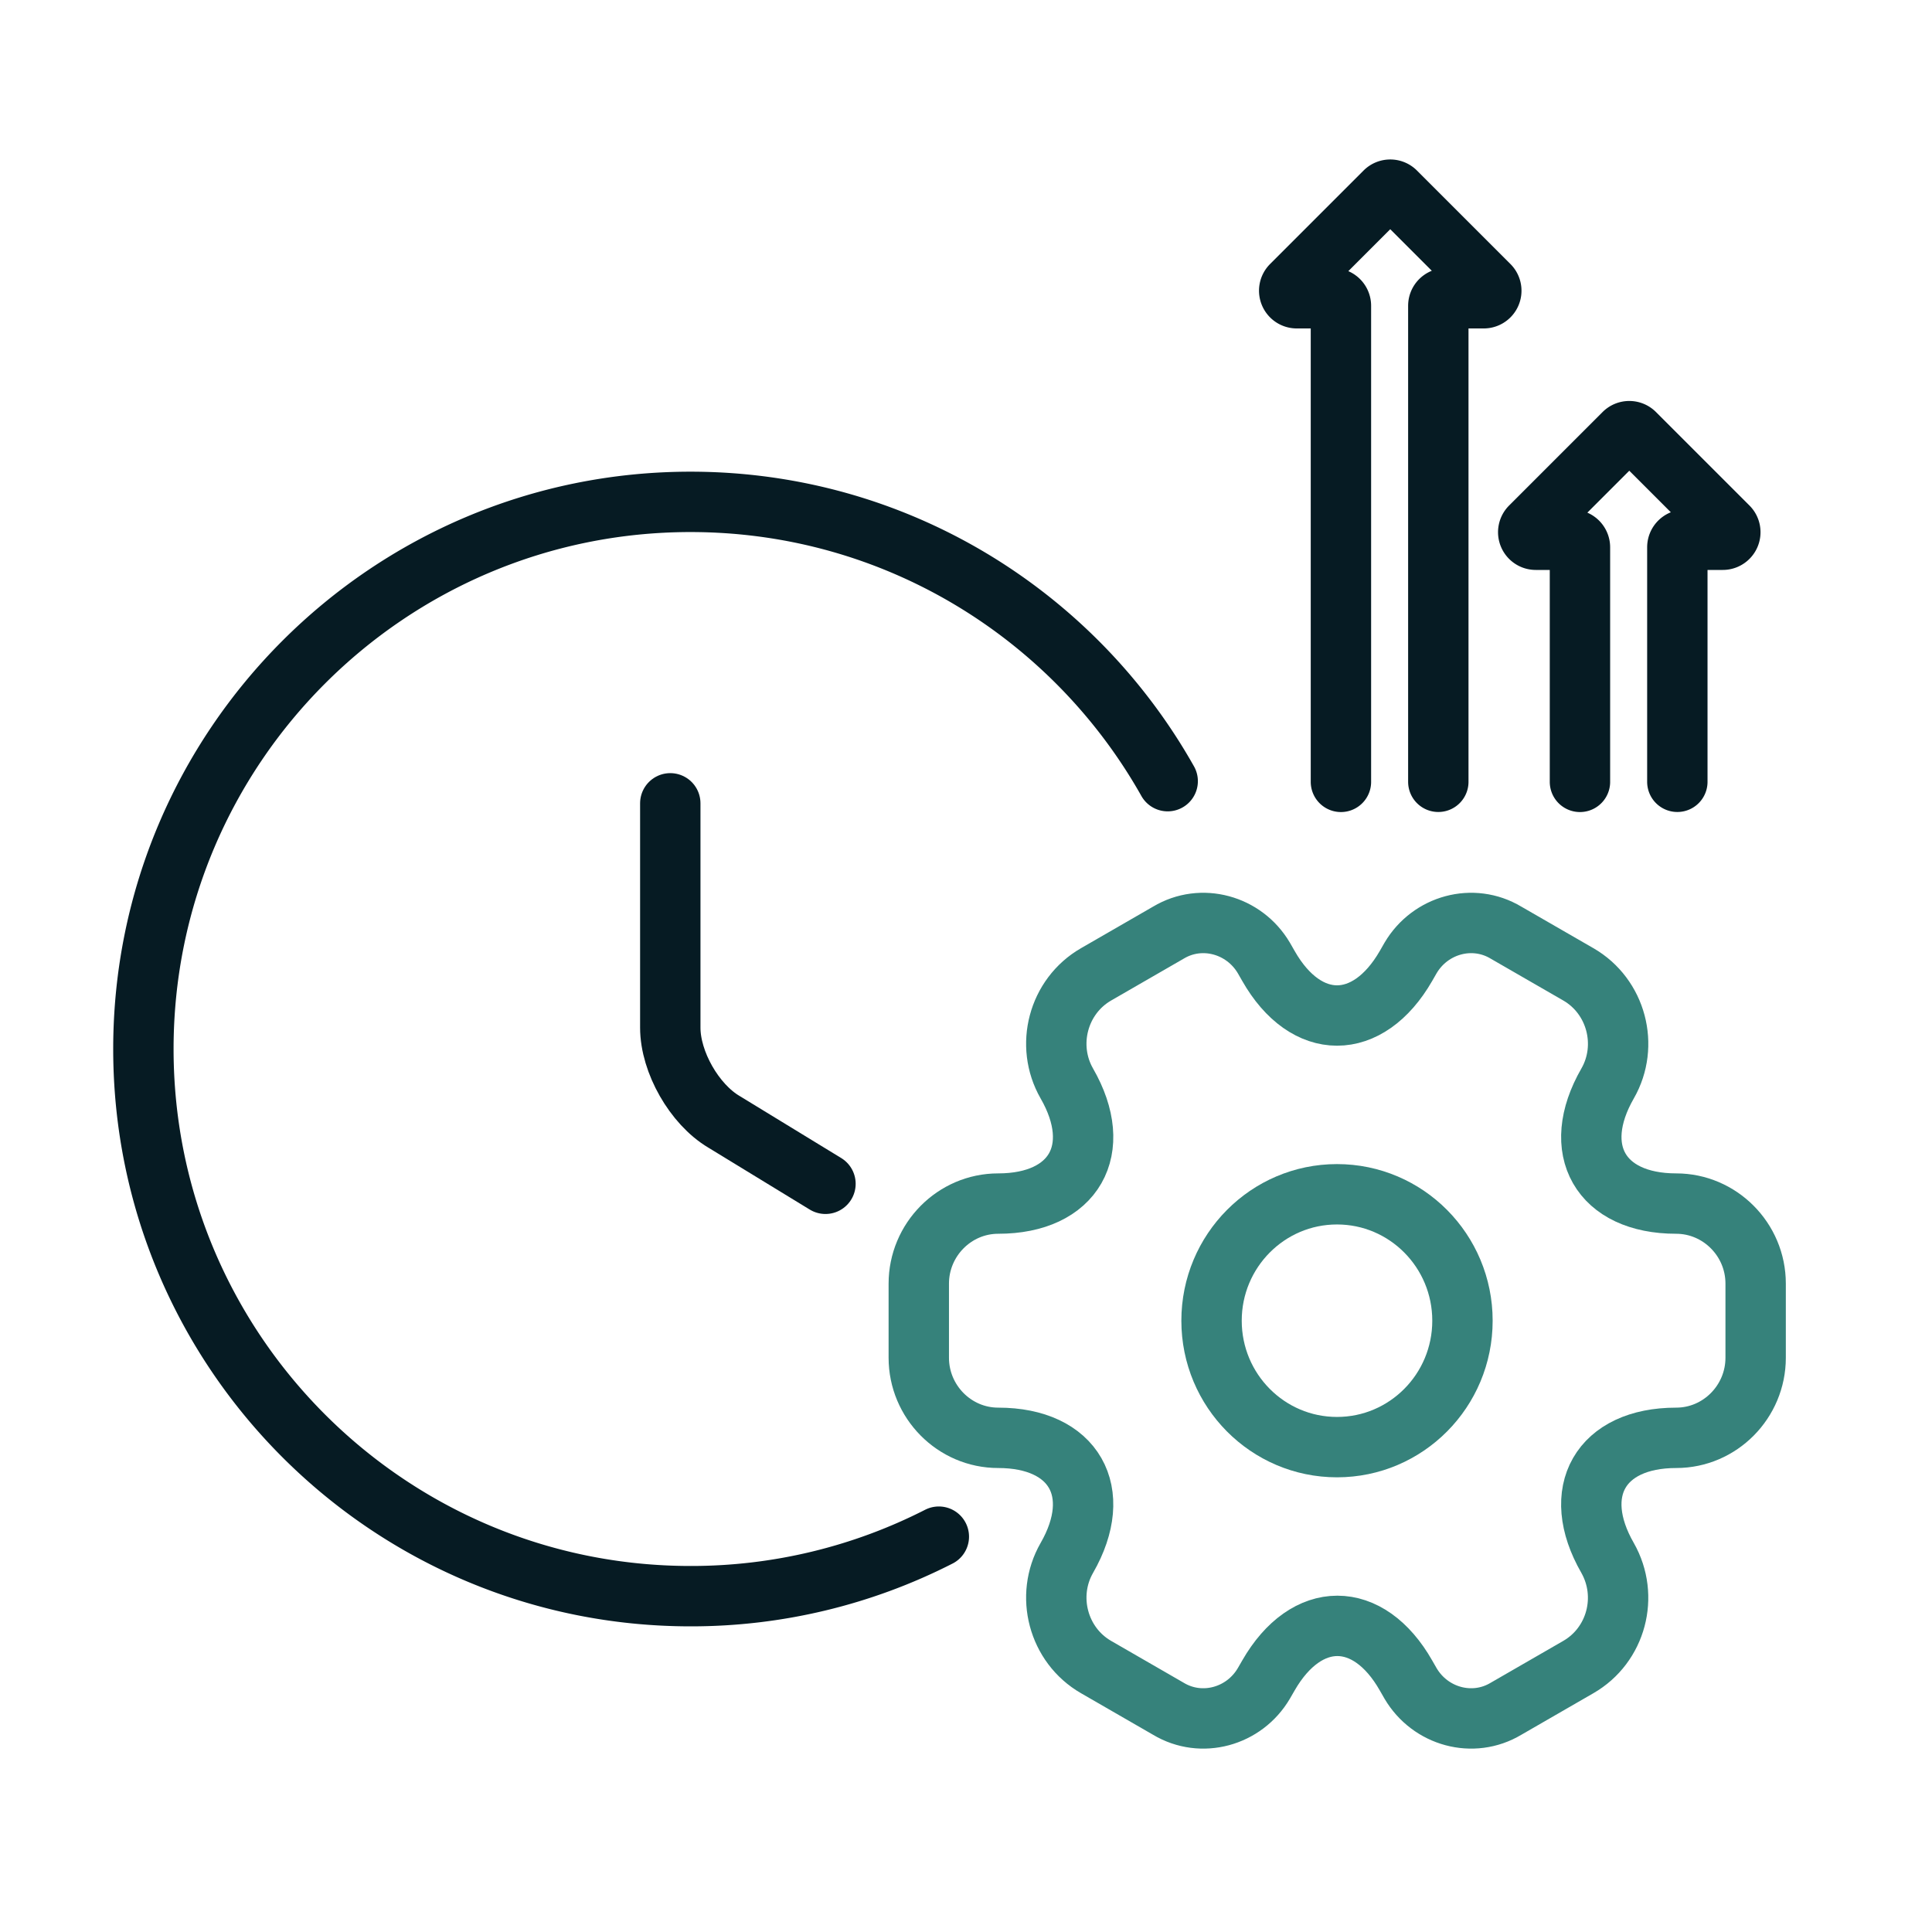 <?xml version="1.0" encoding="UTF-8"?>
<svg xmlns="http://www.w3.org/2000/svg" width="64" height="64" fill="none" viewBox="0 0 64 64">
  <path stroke="#061B23" stroke-linecap="round" stroke-linejoin="round" stroke-width="2" d="M31.1 50.904a18.039 18.039 0 0 1-8.225 1.971c-10.005 0-18.125-8.12-18.125-18.125s8.12-18.125 18.125-18.125c6.782 0 12.698 3.732 15.806 9.252"></path>
  <path stroke="#061B23" stroke-linecap="round" stroke-linejoin="round" stroke-width="2" d="M27.345 39.215 23.98 37.16c-.978-.58-1.776-1.976-1.776-3.118v-7.431"></path>
  <path stroke="#36827B" stroke-linecap="round" stroke-linejoin="round" stroke-miterlimit="10" stroke-width="2" d="M44.29 47.938c2.296 0 4.156-1.875 4.156-4.188 0-2.313-1.86-4.188-4.156-4.188-2.295 0-4.156 1.875-4.156 4.188 0 2.313 1.86 4.188 4.156 4.188Z"></path>
  <path stroke="#36827B" stroke-linecap="round" stroke-linejoin="round" stroke-miterlimit="10" stroke-width="2" d="M30.436 44.978v-2.456c0-1.452 1.177-2.652 2.632-2.652 2.507 0 3.533-1.787 2.272-3.979-.72-1.256-.291-2.889.97-3.615l2.396-1.382c1.095-.656 2.508-.265 3.16.838l.152.265c1.246 2.191 3.297 2.191 4.558 0l.152-.265c.651-1.103 2.064-1.494 3.159-.838l2.397 1.382c1.26.726 1.69 2.36.97 3.615-1.261 2.192-.236 3.979 2.271 3.979 1.441 0 2.633 1.186 2.633 2.652v2.456c0 1.452-1.178 2.652-2.633 2.652-2.507 0-3.532 1.787-2.272 3.978.72 1.27.291 2.89-.97 3.616l-2.396 1.382c-1.095.656-2.508.265-3.159-.838l-.152-.265c-1.247-2.192-3.298-2.192-4.558 0l-.153.265c-.65 1.103-2.064 1.494-3.159.838l-2.396-1.382c-1.261-.726-1.69-2.36-.97-3.615 1.26-2.192.235-3.979-2.272-3.979-1.455 0-2.632-1.2-2.632-2.652Z"></path>
  <path stroke="#061B23" stroke-linecap="round" stroke-width="2" d="M52.338 25.9v-7.77a.25.25 0 0 0-.25-.25h-1.213a.25.25 0 0 1-.177-.427l3.097-3.097a.25.25 0 0 1 .354 0l3.097 3.097a.25.25 0 0 1-.177.427h-1.255a.25.25 0 0 0-.25.25v7.768M44.42 25.9V10.13a.25.25 0 0 0-.25-.25h-1.213a.25.25 0 0 1-.177-.427l3.097-3.097a.25.25 0 0 1 .354 0l3.097 3.097a.25.25 0 0 1-.177.427h-1.255a.25.25 0 0 0-.25.25v15.768"></path>
</svg>
